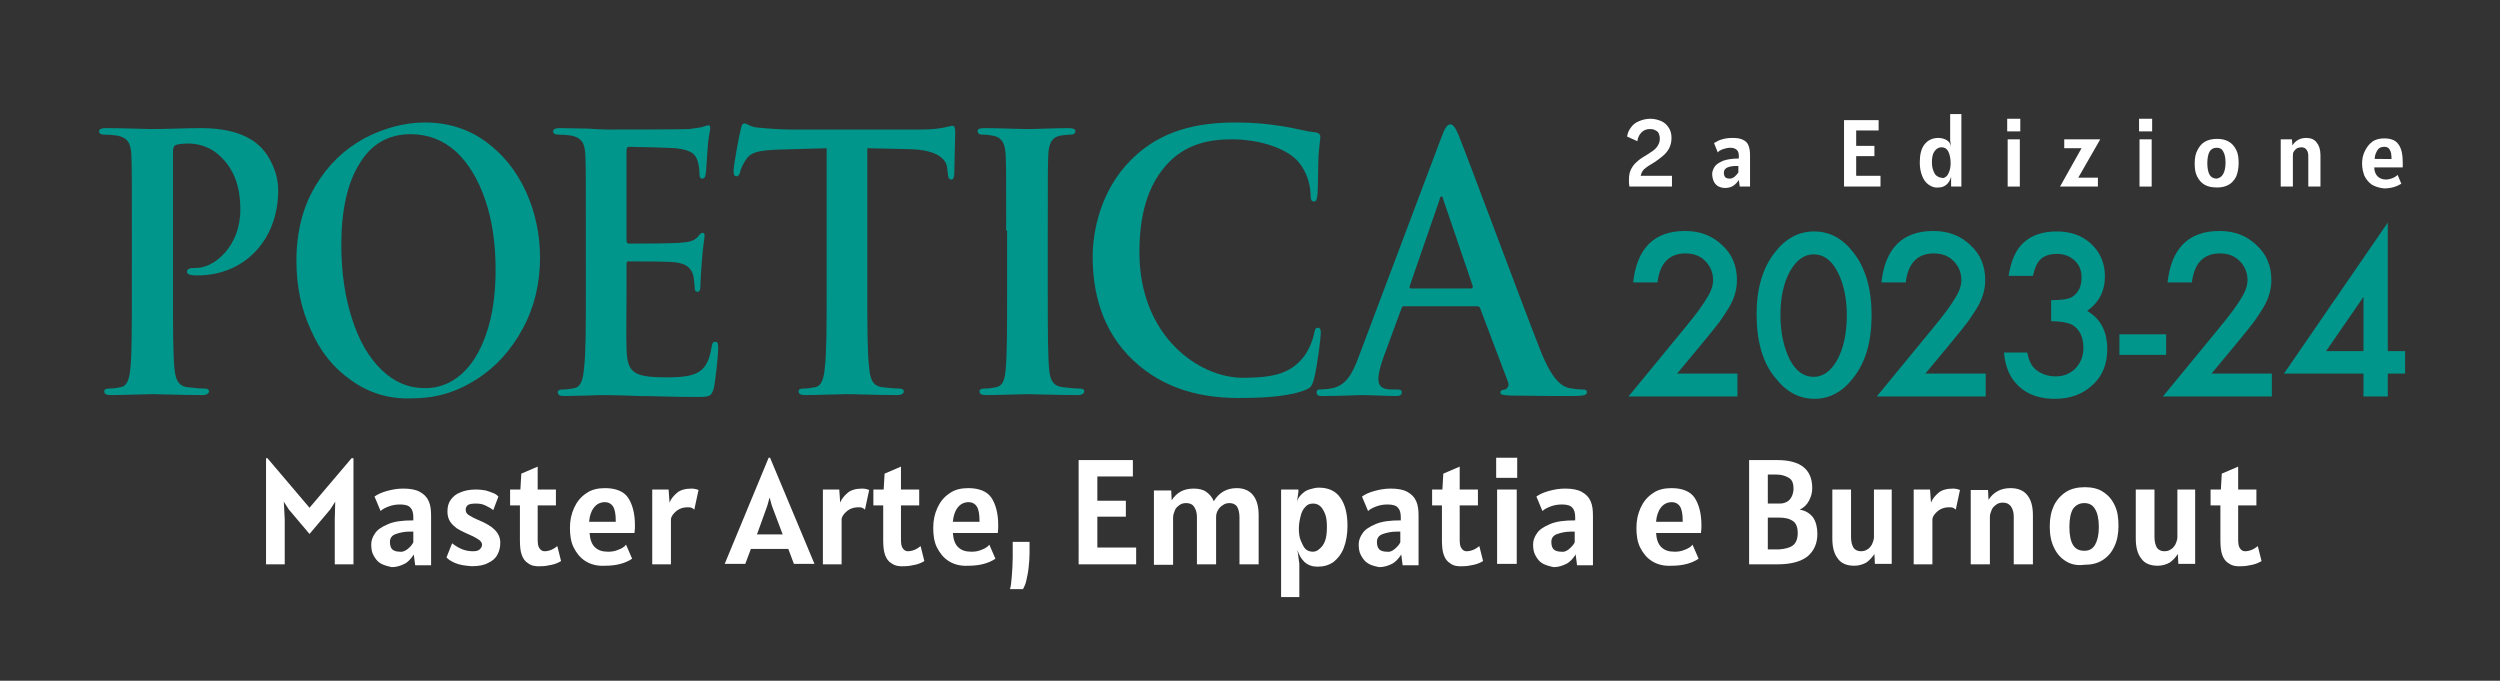 <?xml version="1.0" encoding="utf-8"?>
<!-- Generator: Adobe Illustrator 24.1.3, SVG Export Plug-In . SVG Version: 6.00 Build 0)  -->
<svg version="1.1" id="Livello_1" xmlns="http://www.w3.org/2000/svg" xmlns:xlink="http://www.w3.org/1999/xlink" x="0px" y="0px"
	 viewBox="0 0 534.7 145.6" style="enable-background:new 0 0 534.7 145.6;" xml:space="preserve">
<rect x="0" y="0" width="534.7" height="145.6" fill="#333333" stroke="none"/>
<style type="text/css">
	.st0{fill:#FFFFFF;}
	.st1{fill:#00968B;}
</style>
<g>
	<path class="st0" d="M75.6,98v22.7h-4v-9.6l0.1-3.8l-1.1,1.7l-4.4,5.2l-4.4-5.2l-1.1-1.7l0.2,3.8v9.6h-4V98h0.3l9,10.6l9-10.6H75.6
		z"/>
	<path class="st0" d="M81.4,120.5c-0.7-0.4-1.1-1-1.5-1.7s-0.5-1.5-0.5-2.4c0-0.8,0.3-1.6,0.8-2.3c0.5-0.8,1.4-1.4,2.8-2
		s3.1-0.8,5.4-0.8v-0.7c0-0.9-0.2-1.6-0.6-2c-0.4-0.5-1.2-0.7-2.2-0.7c-0.8,0-1.6,0.1-2.4,0.4c-0.8,0.3-1.4,0.6-1.8,1l-1.3-3.1
		c0.7-0.5,1.6-0.9,2.7-1.2c1.1-0.3,2.2-0.5,3.4-0.5c1.5,0,2.7,0.2,3.6,0.7c0.9,0.5,1.5,1.1,1.9,2c0.4,0.9,0.5,1.9,0.5,3.2v10.5h-3.4
		l-0.3-2.3c-0.6,0.9-1.2,1.6-2,2c-0.8,0.4-1.7,0.7-2.7,0.7C82.9,121.1,82.1,120.9,81.4,120.5z M87.1,117.5c0.5-0.4,1-0.9,1.3-1.5
		v-2.3c-0.1,0-0.4,0-0.8,0c-1.1,0-2,0.2-2.9,0.5s-1.3,0.9-1.3,1.7c0,0.8,0.2,1.3,0.5,1.6c0.3,0.3,0.9,0.5,1.6,0.5
		C86,118.1,86.5,117.9,87.1,117.5z"/>
	<path class="st0" d="M97.3,120.4c-0.9-0.4-1.5-0.8-1.8-1.2l1.2-3c1.4,1.1,2.8,1.7,4.4,1.7c0.7,0,1.2-0.1,1.5-0.4
		c0.3-0.3,0.5-0.6,0.5-1c0-0.4-0.3-0.9-0.9-1.2c-0.6-0.4-1.4-0.8-2.6-1.3c-0.7-0.3-1.4-0.7-1.9-1c-0.5-0.4-1-0.8-1.4-1.4
		c-0.4-0.6-0.6-1.3-0.6-2.2c0-1,0.2-1.8,0.7-2.5c0.5-0.7,1.2-1.3,2.1-1.6c0.9-0.4,2-0.6,3.3-0.6c0.8,0,1.5,0.1,2.1,0.2
		c0.7,0.2,1.2,0.4,1.7,0.6c0.5,0.2,0.8,0.5,1,0.7l-1.1,2.9c-0.5-0.4-1.1-0.7-1.7-1c-0.6-0.3-1.3-0.4-2-0.4c-0.8,0-1.4,0.1-1.7,0.3
		s-0.5,0.6-0.5,1c0,0.5,0.2,0.9,0.7,1.2c0.5,0.3,1.2,0.7,2.2,1.1c1.4,0.6,2.5,1.2,3.3,2c0.8,0.8,1.2,1.7,1.2,2.8
		c0,0.9-0.2,1.8-0.6,2.5c-0.4,0.8-1.1,1.4-2,1.8c-0.9,0.5-2.1,0.7-3.5,0.7C99.4,121,98.2,120.8,97.3,120.4z"/>
	<path class="st0" d="M113,120.5c-0.7-0.4-1.1-1-1.4-1.8s-0.4-1.9-0.4-3.2v-7.4h-2.1v-3.4h2.2l0.2-3.4l3.5-1.5v4.9h3.9v3.4H115v7.3
		c0,0.9,0.1,1.5,0.4,1.9s0.6,0.6,1.1,0.6c0.4,0,0.9-0.1,1.4-0.3c0.5-0.2,0.9-0.5,1.3-0.8l0.8,3.2c-0.5,0.3-1.1,0.6-2,0.8
		c-0.9,0.2-1.6,0.3-2.2,0.3C114.6,121.2,113.6,121,113,120.5z"/>
	<path class="st0" d="M125.2,120c-1.1-0.7-1.9-1.7-2.5-2.9s-0.8-2.6-0.8-4.2c0-1.6,0.3-3,0.9-4.3s1.4-2.3,2.6-3.1
		c1.1-0.8,2.5-1.1,4-1.1c2.3,0,4,0.7,4.9,2s1.5,3.3,1.5,5.9c0,0.5,0,1.1-0.1,1.7h-9.6c0.1,1.3,0.4,2.3,1.1,3s1.6,1,2.9,1
		c0.7,0,1.4-0.1,2.1-0.4c0.8-0.3,1.3-0.6,1.7-1.1l1.3,3c-1.5,1-3.4,1.5-5.8,1.5C127.7,121.1,126.3,120.7,125.2,120z M131.7,111.5
		c0-1.6-0.2-2.6-0.6-3.2c-0.4-0.6-1-0.9-1.7-0.9c-1,0-1.8,0.4-2.4,1.2c-0.6,0.8-0.9,1.8-1,3H131.7z"/>
	<path class="st0" d="M139.4,104.7h3.6l0.2,2.8c0.3-0.8,0.9-1.5,1.6-2.1c0.7-0.6,1.8-0.9,3.1-0.9c0.5,0,1,0.1,1.5,0.3l-0.9,4.2
		c-0.2-0.2-0.4-0.3-0.6-0.4c-0.2-0.1-0.6-0.1-0.9-0.1c-0.7,0-1.4,0.2-1.9,0.5c-0.5,0.3-0.9,0.7-1.2,1.1c-0.3,0.4-0.4,0.8-0.4,1v9.6
		h-4V104.7z"/>
	<path class="st0" d="M168.6,117.4h-8l-1.2,3.2H155l9.4-22.7h0.3l9.5,22.7h-4.4L168.6,117.4z M167.4,114.3l-2.3-6.1l-0.5-1.8
		l-0.5,1.8l-2.2,6.1H167.4z"/>
	<path class="st0" d="M175.9,104.7h3.6l0.2,2.8c0.3-0.8,0.9-1.5,1.6-2.1c0.7-0.6,1.8-0.9,3.1-0.9c0.5,0,1,0.1,1.5,0.3L185,109
		c-0.2-0.2-0.4-0.3-0.6-0.4c-0.2-0.1-0.6-0.1-0.9-0.1c-0.7,0-1.4,0.2-1.9,0.5c-0.5,0.3-0.9,0.7-1.2,1.1c-0.3,0.4-0.4,0.8-0.4,1v9.6
		h-4V104.7z"/>
	<path class="st0" d="M190.7,120.5c-0.7-0.4-1.1-1-1.4-1.8s-0.4-1.9-0.4-3.2v-7.4h-2.1v-3.4h2.2l0.2-3.4l3.5-1.5v4.9h3.9v3.4h-3.9
		v7.3c0,0.9,0.1,1.5,0.4,1.9s0.6,0.6,1.1,0.6c0.4,0,0.9-0.1,1.4-0.3c0.5-0.2,0.9-0.5,1.3-0.8l0.8,3.2c-0.5,0.3-1.1,0.6-2,0.8
		c-0.9,0.2-1.6,0.3-2.2,0.3C192.3,121.2,191.4,121,190.7,120.5z"/>
	<path class="st0" d="M202.9,120c-1.1-0.7-1.9-1.7-2.5-2.9s-0.8-2.6-0.8-4.2c0-1.6,0.3-3,0.9-4.3s1.4-2.3,2.6-3.1
		c1.1-0.8,2.5-1.1,4-1.1c2.3,0,4,0.7,4.9,2s1.5,3.3,1.5,5.9c0,0.5,0,1.1-0.1,1.7h-9.6c0.1,1.3,0.4,2.3,1.1,3s1.6,1,2.9,1
		c0.7,0,1.4-0.1,2.1-0.4c0.8-0.3,1.3-0.6,1.7-1.1l1.3,3c-1.5,1-3.4,1.5-5.8,1.5C205.4,121.1,204,120.7,202.9,120z M209.5,111.5
		c0-1.6-0.2-2.6-0.6-3.2c-0.4-0.6-1-0.9-1.7-0.9c-1,0-1.8,0.4-2.4,1.2c-0.6,0.8-0.9,1.8-1,3H209.5z"/>
	<path class="st0" d="M216.4,123.3c0.1-1.3,0.2-2.7,0.2-4.1v-3.3h3.6v2.5c0,1-0.1,2-0.2,3c-0.1,1-0.3,1.9-0.5,2.8s-0.5,1.4-0.7,1.8
		H216C216.2,125.5,216.3,124.6,216.4,123.3z"/>
	<path class="st0" d="M243,117.1v3.6h-12.3V98.4h11.6v3.5h-7.6v5.2h6.1v3.4h-6.1v6.6H243z"/>
	<path class="st0" d="M268,105.9c0.8,1,1.2,2.4,1.2,4.3v10.5h-4.1v-10.1c0-0.9-0.2-1.7-0.5-2.2s-0.9-0.8-1.6-0.8
		c-0.5,0-1,0.1-1.4,0.4c-0.5,0.3-0.8,0.6-1.1,1.1s-0.4,1-0.4,1.5v10.1h-4.1v-10.1c0-0.9-0.2-1.6-0.6-2.2c-0.4-0.6-1-0.8-1.7-0.8
		c-0.5,0-1,0.1-1.4,0.4s-0.8,0.6-1,1.1s-0.4,1-0.4,1.6v10.1h-4.1v-15.9h3.7l0.1,2.1c1.1-1.7,2.6-2.5,4.7-2.5c1.1,0,2,0.2,2.7,0.7
		c0.7,0.5,1.3,1.2,1.6,2c1.1-1.8,2.7-2.8,4.9-2.8C266,104.4,267.2,104.9,268,105.9z"/>
	<path class="st0" d="M273.9,104.7h3.8v0.5l-0.3,2.2c0.1-0.6,0.4-1.1,0.9-1.6c0.5-0.5,1-0.9,1.7-1.1s1.3-0.4,2.1-0.4
		c2,0,3.6,0.7,4.6,2.2c1,1.4,1.5,3.4,1.5,6c0,1.8-0.3,3.4-0.8,4.7s-1.3,2.3-2.2,3c-1,0.7-2.1,1-3.4,1c-1.1,0-2-0.3-2.8-1
		c-0.7-0.7-1.2-1.5-1.5-2.6l0.4,3v7.1h-3.9V104.7z M282.2,117.4c0.5-0.4,0.9-0.9,1.2-1.7s0.4-1.8,0.4-3c0-1.1-0.1-2.1-0.4-2.8
		s-0.6-1.3-1.1-1.7s-1-0.5-1.5-0.5c-0.6,0-1.2,0.2-1.6,0.7c-0.5,0.5-0.8,1.1-1,1.9c-0.2,0.8-0.4,1.7-0.4,2.7c0,1,0.1,1.9,0.4,2.6
		s0.6,1.4,1,1.8c0.4,0.4,1,0.6,1.6,0.6C281.3,118,281.8,117.8,282.2,117.4z"/>
	<path class="st0" d="M292.6,120.5c-0.7-0.4-1.1-1-1.5-1.7s-0.5-1.5-0.5-2.4c0-0.8,0.3-1.6,0.8-2.3c0.5-0.8,1.4-1.4,2.8-2
		s3.1-0.8,5.4-0.8v-0.7c0-0.9-0.2-1.6-0.6-2c-0.4-0.5-1.2-0.7-2.2-0.7c-0.8,0-1.6,0.1-2.4,0.4c-0.8,0.3-1.4,0.6-1.8,1l-1.3-3.1
		c0.7-0.5,1.6-0.9,2.7-1.2c1.1-0.3,2.2-0.5,3.4-0.5c1.5,0,2.7,0.2,3.6,0.7c0.9,0.5,1.5,1.1,1.9,2c0.4,0.9,0.5,1.9,0.5,3.2v10.5H300
		l-0.3-2.3c-0.6,0.9-1.2,1.6-2,2c-0.8,0.4-1.7,0.7-2.7,0.7C294,121.1,293.2,120.9,292.6,120.5z M298.2,117.5c0.5-0.4,1-0.9,1.3-1.5
		v-2.3c-0.1,0-0.4,0-0.8,0c-1.1,0-2,0.2-2.9,0.5s-1.3,0.9-1.3,1.7c0,0.8,0.2,1.3,0.5,1.6c0.3,0.3,0.9,0.5,1.6,0.5
		C297.2,118.1,297.7,117.9,298.2,117.5z"/>
	<path class="st0" d="M310.2,120.5c-0.7-0.4-1.1-1-1.4-1.8s-0.4-1.9-0.4-3.2v-7.4h-2.1v-3.4h2.2l0.2-3.4l3.5-1.5v4.9h3.9v3.4h-3.9
		v7.3c0,0.9,0.1,1.5,0.4,1.9s0.6,0.6,1.1,0.6c0.4,0,0.9-0.1,1.4-0.3c0.5-0.2,0.9-0.5,1.3-0.8l0.8,3.2c-0.5,0.3-1.1,0.6-2,0.8
		c-0.9,0.2-1.6,0.3-2.2,0.3C311.8,121.2,310.8,121,310.2,120.5z"/>
	<path class="st0" d="M320,97.9h4.5v4.3H320V97.9z M320.2,104.7h4.2v15.9h-4.2V104.7z"/>
	<path class="st0" d="M329.9,120.5c-0.7-0.4-1.1-1-1.5-1.7s-0.5-1.5-0.5-2.4c0-0.8,0.3-1.6,0.8-2.3c0.5-0.8,1.4-1.4,2.8-2
		s3.1-0.8,5.4-0.8v-0.7c0-0.9-0.2-1.6-0.6-2c-0.4-0.5-1.2-0.7-2.2-0.7c-0.8,0-1.6,0.1-2.4,0.4c-0.8,0.3-1.4,0.6-1.8,1l-1.3-3.1
		c0.7-0.5,1.6-0.9,2.7-1.2c1.1-0.3,2.2-0.5,3.4-0.5c1.5,0,2.7,0.2,3.6,0.7c0.9,0.5,1.5,1.1,1.9,2c0.4,0.9,0.5,1.9,0.5,3.2v10.5h-3.4
		l-0.3-2.3c-0.6,0.9-1.2,1.6-2,2c-0.8,0.4-1.7,0.7-2.7,0.7C331.4,121.1,330.6,120.9,329.9,120.5z M335.5,117.5
		c0.5-0.4,1-0.9,1.3-1.5v-2.3c-0.1,0-0.4,0-0.8,0c-1.1,0-2,0.2-2.9,0.5s-1.3,0.9-1.3,1.7c0,0.8,0.2,1.3,0.5,1.6
		c0.3,0.3,0.9,0.5,1.6,0.5C334.5,118.1,335,117.9,335.5,117.5z"/>
	<path class="st0" d="M353.3,120c-1.1-0.7-1.9-1.7-2.5-2.9s-0.8-2.6-0.8-4.2c0-1.6,0.3-3,0.9-4.3s1.4-2.3,2.6-3.1
		c1.1-0.8,2.5-1.1,4-1.1c2.3,0,4,0.7,4.9,2s1.5,3.3,1.5,5.9c0,0.5,0,1.1-0.1,1.7h-9.6c0.1,1.3,0.4,2.3,1.1,3s1.6,1,2.9,1
		c0.7,0,1.4-0.1,2.1-0.4c0.8-0.3,1.3-0.6,1.7-1.1l1.3,3c-1.5,1-3.4,1.5-5.8,1.5C355.8,121.1,354.4,120.7,353.3,120z M359.9,111.5
		c0-1.6-0.2-2.6-0.6-3.2c-0.4-0.6-1-0.9-1.7-0.9c-1,0-1.8,0.4-2.4,1.2c-0.6,0.8-0.9,1.8-1,3H359.9z"/>
	<path class="st0" d="M387.8,110.7c0.6,0.9,0.9,2.1,0.9,3.5c0,2-0.7,3.6-2.1,4.8c-1.4,1.1-3.5,1.7-6.5,1.7h-6V98.4h6
		c5,0,7.5,2,7.5,6c0,0.9-0.2,1.8-0.7,2.7c-0.4,0.8-1.1,1.5-2,1.9C386.2,109.2,387.1,109.8,387.8,110.7z M382.6,102.2
		c-0.7-0.4-1.5-0.7-2.6-0.7h-1.9v6.2h2.6c0.7,0,1.2-0.2,1.7-0.5c0.4-0.3,0.7-0.7,0.9-1.2c0.2-0.5,0.3-1,0.3-1.5
		C383.6,103.4,383.3,102.6,382.6,102.2z M383.4,116.7c0.7-0.5,1.1-1.4,1.1-2.7c0-1.3-0.4-2.2-1.1-2.6c-0.7-0.5-1.7-0.7-3-0.7h-2.3
		v6.8h2.5C381.7,117.4,382.7,117.2,383.4,116.7z"/>
	<path class="st0" d="M404.6,104.7v15.9H401l-0.1-2.1c-0.5,0.7-1,1.3-1.7,1.8c-0.7,0.4-1.6,0.7-2.6,0.7c-1.6,0-2.8-0.5-3.5-1.5
		c-0.8-1-1.2-2.4-1.2-4.3v-10.5h4v10.2c0,0.9,0.2,1.7,0.5,2.2c0.3,0.5,0.9,0.8,1.6,0.8c0.5,0,1-0.1,1.4-0.4c0.4-0.2,0.7-0.6,1-1.1
		c0.2-0.5,0.4-1,0.4-1.5v-10.2H404.6z"/>
	<path class="st0" d="M409.2,104.7h3.6l0.2,2.8c0.3-0.8,0.9-1.5,1.6-2.1c0.7-0.6,1.8-0.9,3.1-0.9c0.5,0,1,0.1,1.5,0.3l-0.9,4.2
		c-0.2-0.2-0.4-0.3-0.6-0.4c-0.2-0.1-0.6-0.1-0.9-0.1c-0.7,0-1.4,0.2-1.9,0.5c-0.5,0.3-0.9,0.7-1.2,1.1c-0.3,0.4-0.4,0.8-0.4,1v9.6
		h-4V104.7z"/>
	<path class="st0" d="M433.6,105.9c0.8,1,1.2,2.4,1.2,4.3v10.5h-4.1v-10.2c0-0.9-0.2-1.6-0.6-2.2c-0.4-0.5-0.9-0.8-1.7-0.8
		c-0.5,0-1,0.1-1.4,0.4c-0.4,0.3-0.8,0.6-1,1.1s-0.4,1-0.4,1.5v10.2h-4.1v-15.9h3.7l0.1,2.1c1.1-1.7,2.7-2.5,4.7-2.5
		C431.6,104.4,432.8,104.9,433.6,105.9z"/>
	<path class="st0" d="M441.8,120c-1.1-0.7-1.9-1.6-2.5-2.9c-0.6-1.2-0.9-2.7-0.9-4.5s0.3-3.2,0.9-4.5c0.6-1.2,1.5-2.2,2.6-2.9
		c1.1-0.7,2.5-1,4-1c1.5,0,2.9,0.3,3.9,1c1.1,0.7,1.9,1.6,2.5,2.9c0.6,1.2,0.8,2.7,0.8,4.4c0,1.7-0.3,3.2-0.9,4.4
		c-0.6,1.3-1.4,2.2-2.5,2.9c-1.1,0.7-2.4,1-4,1C444.2,121,442.9,120.7,441.8,120z M448.1,116.5c0.5-0.9,0.8-2.1,0.8-3.8
		c0-1.7-0.3-3-0.8-3.8c-0.5-0.9-1.3-1.3-2.3-1.3c-1,0-1.8,0.4-2.4,1.2c-0.5,0.8-0.8,2.1-0.8,3.9s0.3,3.1,0.8,3.9
		c0.5,0.8,1.3,1.2,2.4,1.2C446.8,117.8,447.6,117.4,448.1,116.5z"/>
	<path class="st0" d="M469.5,104.7v15.9h-3.6l-0.1-2.1c-0.5,0.7-1,1.3-1.7,1.8c-0.7,0.4-1.6,0.7-2.6,0.7c-1.6,0-2.8-0.5-3.5-1.5
		c-0.8-1-1.2-2.4-1.2-4.3v-10.5h4v10.2c0,0.9,0.2,1.7,0.5,2.2c0.3,0.5,0.9,0.8,1.6,0.8c0.5,0,1-0.1,1.4-0.4c0.4-0.2,0.7-0.6,1-1.1
		c0.2-0.5,0.4-1,0.4-1.5v-10.2H469.5z"/>
	<path class="st0" d="M476.7,120.5c-0.7-0.4-1.1-1-1.4-1.8s-0.4-1.9-0.4-3.2v-7.4h-2.1v-3.4h2.2l0.2-3.4l3.5-1.5v4.9h3.9v3.4h-3.9
		v7.3c0,0.9,0.1,1.5,0.4,1.9s0.6,0.6,1.1,0.6c0.4,0,0.9-0.1,1.4-0.3c0.5-0.2,0.9-0.5,1.3-0.8l0.8,3.2c-0.5,0.3-1.1,0.6-2,0.8
		c-0.9,0.2-1.6,0.3-2.2,0.3C478.3,121.2,477.4,121,476.7,120.5z"/>
</g>
<g>
	<path class="st0" d="M357.6,37.6v2.3h-9.1c-0.1-0.5-0.1-1-0.1-1.4c0-0.8,0.1-1.6,0.4-2.2s0.7-1.2,1.2-1.6c0.5-0.5,1.2-1,2.1-1.5
		c0.6-0.4,1.1-0.7,1.5-1c0.4-0.3,0.7-0.6,1-1.1s0.4-0.9,0.4-1.5c0-0.4-0.1-0.7-0.2-1s-0.4-0.6-0.7-0.7c-0.3-0.2-0.7-0.3-1.2-0.3
		c-0.7,0-1.3,0.2-1.8,0.7c-0.5,0.5-0.8,1.1-0.9,1.9l-2.2-1c0.1-0.7,0.4-1.4,0.8-1.9c0.4-0.6,1-1.1,1.8-1.4c0.7-0.3,1.5-0.5,2.4-0.5
		c0.8,0,1.6,0.2,2.3,0.5c0.7,0.3,1.2,0.8,1.6,1.4c0.4,0.6,0.6,1.3,0.6,2.2c0,0.9-0.2,1.6-0.5,2.2c-0.3,0.6-0.8,1.2-1.4,1.7
		c-0.6,0.5-1.4,1.1-2.4,1.7c-0.5,0.3-1,0.6-1.2,0.8c-0.3,0.2-0.5,0.4-0.7,0.7c-0.2,0.3-0.3,0.6-0.4,1H357.6z"/>
	<path class="st0" d="M367.4,39.8c-0.4-0.3-0.7-0.6-0.9-1.1c-0.2-0.5-0.3-1-0.3-1.5c0-0.5,0.2-1,0.5-1.5s0.9-0.9,1.8-1.3
		c0.8-0.3,2-0.5,3.4-0.5v-0.5c0-0.6-0.1-1-0.4-1.3s-0.7-0.5-1.4-0.5c-0.5,0-1,0.1-1.6,0.3c-0.5,0.2-0.9,0.4-1.1,0.7l-0.8-2
		c0.5-0.3,1-0.6,1.7-0.8c0.7-0.2,1.4-0.3,2.2-0.3c1,0,1.7,0.1,2.3,0.4c0.6,0.3,1,0.7,1.2,1.3c0.2,0.5,0.3,1.2,0.3,2v6.7h-2.2
		l-0.2-1.4c-0.4,0.6-0.8,1-1.3,1.3c-0.5,0.3-1.1,0.4-1.7,0.4C368.3,40.2,367.8,40,367.4,39.8z M371,37.8c0.3-0.3,0.6-0.6,0.8-0.9
		v-1.4c-0.1,0-0.3,0-0.5,0c-0.7,0-1.3,0.1-1.8,0.3c-0.5,0.2-0.8,0.6-0.8,1.1c0,0.5,0.1,0.8,0.3,1c0.2,0.2,0.5,0.3,1,0.3
		C370.3,38.2,370.6,38.1,371,37.8z"/>
	<path class="st0" d="M402.2,37.6v2.3h-7.8V25.7h7.4v2.2H397v3.3h3.9v2.2H397v4.2H402.2z"/>
	<path class="st0" d="M412.5,39.5c-0.6-0.4-1.1-1.1-1.4-1.9c-0.3-0.8-0.5-1.7-0.5-2.8c0-1.7,0.3-3,1-3.9s1.7-1.4,3-1.4
		c0.7,0,1.3,0.2,1.8,0.5c0.5,0.3,0.8,0.8,0.9,1.5l-0.2-1.5v-5.6h2.4v15.5h-2.2v-2.1c-0.2,0.7-0.5,1.3-1,1.7c-0.5,0.4-1,0.6-1.7,0.6
		C413.9,40.2,413.2,40,412.5,39.5z M416.2,37.8c0.3-0.2,0.5-0.6,0.7-1.1c0.2-0.5,0.3-1.1,0.3-1.8c0-1.1-0.2-1.9-0.5-2.5
		c-0.3-0.6-0.8-0.9-1.4-0.9c-0.4,0-0.7,0.1-1,0.3c-0.3,0.2-0.6,0.6-0.8,1c-0.2,0.5-0.3,1.1-0.3,1.9c0,0.7,0.1,1.3,0.3,1.8
		s0.4,0.9,0.7,1.1s0.6,0.4,1,0.4C415.6,38.2,415.9,38,416.2,37.8z"/>
	<path class="st0" d="M429.3,25.4h2.8v2.7h-2.8V25.4z M429.4,29.8h2.6v10.1h-2.6V29.8z"/>
	<path class="st0" d="M444.5,38h4.2v1.9h-8.1l4.6-8.2h-3.7v-1.9h7.7L444.5,38z"/>
	<path class="st0" d="M457.5,25.4h2.8v2.7h-2.8V25.4z M457.6,29.8h2.6v10.1h-2.6V29.8z"/>
	<path class="st0" d="M471.5,39.5c-0.7-0.4-1.2-1-1.6-1.8c-0.4-0.8-0.5-1.7-0.5-2.8s0.2-2.1,0.6-2.8c0.4-0.8,0.9-1.4,1.6-1.8
		s1.6-0.6,2.6-0.6c1,0,1.8,0.2,2.5,0.6s1.2,1,1.6,1.8c0.4,0.8,0.5,1.7,0.5,2.8c0,1.1-0.2,2-0.5,2.8c-0.4,0.8-0.9,1.4-1.6,1.8
		s-1.5,0.6-2.5,0.6C473,40.1,472.2,39.9,471.5,39.5z M475.5,37.2c0.3-0.5,0.5-1.4,0.5-2.4c0-1.1-0.2-1.9-0.5-2.4
		c-0.3-0.6-0.8-0.8-1.4-0.8c-0.7,0-1.2,0.3-1.5,0.8c-0.3,0.5-0.5,1.4-0.5,2.5c0,1.1,0.2,2,0.5,2.5c0.3,0.5,0.8,0.8,1.5,0.8
		C474.7,38.1,475.2,37.8,475.5,37.2z"/>
	<path class="st0" d="M495.5,30.5c0.5,0.6,0.8,1.5,0.8,2.7v6.7h-2.6v-6.5c0-0.6-0.1-1-0.4-1.4c-0.2-0.3-0.6-0.5-1.1-0.5
		c-0.3,0-0.6,0.1-0.9,0.2c-0.3,0.2-0.5,0.4-0.7,0.7c-0.2,0.3-0.2,0.6-0.2,1v6.5h-2.6V29.8h2.4l0.1,1.3c0.7-1.1,1.7-1.6,3-1.6
		C494.2,29.5,495,29.8,495.5,30.5z"/>
	<path class="st0" d="M507.3,39.5c-0.7-0.5-1.2-1.1-1.6-1.9c-0.3-0.8-0.5-1.7-0.5-2.6c0-1,0.2-1.9,0.6-2.7c0.4-0.8,0.9-1.5,1.6-2
		c0.7-0.5,1.6-0.7,2.5-0.7c1.5,0,2.5,0.4,3.1,1.3c0.6,0.8,0.9,2.1,0.9,3.8c0,0.3,0,0.7,0,1.1h-6.1c0,0.8,0.3,1.5,0.7,1.9
		s1,0.7,1.8,0.7c0.4,0,0.9-0.1,1.4-0.3c0.5-0.2,0.8-0.4,1.1-0.7l0.8,1.9c-1,0.6-2.2,1-3.7,1C508.9,40.2,508,39.9,507.3,39.5z
		 M511.5,34.1c0-1-0.1-1.7-0.4-2.1c-0.2-0.4-0.6-0.6-1.1-0.6c-0.7,0-1.2,0.2-1.5,0.7s-0.6,1.1-0.6,1.9H511.5z"/>
</g>
<g>
	<g>
		<path class="st1" d="M358.7,79.9h12.9v4.9h-23.3l12-14.6c1.2-1.5,2.2-2.7,3-3.8c0.8-1.1,1.4-2,1.8-2.7c0.9-1.4,1.3-2.7,1.3-3.8
			c0-1.6-0.6-3-1.7-4.1c-1.1-1.1-2.5-1.6-4.2-1.6c-3.5,0-5.5,2.1-6,6.2h-5.2c0.8-7.3,4.5-11,11.1-11c3.2,0,5.8,1,7.9,3
			c2.2,2,3.2,4.5,3.2,7.5c0,1.9-0.5,3.7-1.5,5.5c-0.5,0.9-1.3,2.1-2.2,3.4c-1,1.3-2.2,2.8-3.7,4.6L358.7,79.9z"/>
		<path class="st1" d="M375.7,67.2c0-5.5,1.3-9.9,3.9-13.2c2.3-3,5.1-4.5,8.4-4.5s6.1,1.5,8.4,4.5c2.6,3.3,3.9,7.8,3.9,13.4
			c0,5.7-1.3,10.1-3.9,13.4c-2.3,3-5.1,4.5-8.3,4.5c-3.3,0-6.1-1.5-8.4-4.5C377,77.6,375.7,73,375.7,67.2z M380.8,67.3
			c0,3.8,0.7,7,2,9.6c1.3,2.5,3,3.7,5.1,3.7c2,0,3.7-1.2,5.1-3.7c1.3-2.5,2-5.6,2-9.4c0-3.8-0.7-6.9-2-9.4c-1.3-2.5-3-3.7-5.1-3.7
			c-2,0-3.7,1.2-5.1,3.7C381.5,60.5,380.8,63.6,380.8,67.3z"/>
		<path class="st1" d="M411.8,79.9h12.9v4.9h-23.3l12-14.6c1.2-1.5,2.2-2.7,3-3.8c0.8-1.1,1.4-2,1.8-2.7c0.9-1.4,1.3-2.7,1.3-3.8
			c0-1.6-0.6-3-1.7-4.1c-1.1-1.1-2.5-1.6-4.2-1.6c-3.5,0-5.5,2.1-6,6.2h-5.2c0.8-7.3,4.5-11,11.1-11c3.2,0,5.8,1,7.9,3
			c2.2,2,3.2,4.5,3.2,7.5c0,1.9-0.5,3.7-1.5,5.5c-0.5,0.9-1.3,2.1-2.2,3.4c-1,1.3-2.2,2.8-3.7,4.6L411.8,79.9z"/>
		<path class="st1" d="M438.7,68.7v-4.5c2.2,0,3.7-0.2,4.5-0.7c1.4-0.9,2-2.3,2-4.2c0-1.5-0.5-2.7-1.5-3.6c-1-0.9-2.2-1.4-3.8-1.4
			c-1.5,0-2.6,0.4-3.4,1.1c-0.8,0.7-1.3,1.9-1.7,3.6h-5.2c0.5-3.3,1.6-5.7,3.3-7.2s4-2.3,7-2.3c3,0,5.5,0.9,7.4,2.7
			c1.9,1.8,2.9,4.1,2.9,6.9c0,3.2-1.3,5.6-3.8,7.4c2.9,1.7,4.3,4.4,4.3,8.2c0,3.1-1,5.7-3.1,7.6c-2.1,2-4.8,3-8.1,3
			c-4.2,0-7.3-1.5-9.3-4.6c-0.8-1.3-1.4-3.1-1.6-5.3h5c0.3,1.7,0.9,3,2,3.8s2.4,1.3,4.1,1.3c1.7,0,3.1-0.6,4.2-1.7
			c1.1-1.2,1.7-2.6,1.7-4.4c0-2.3-0.8-4-2.5-5C442.2,69,440.7,68.7,438.7,68.7z"/>
		<path class="st1" d="M453.3,71.5h10v4.4h-10V71.5z"/>
		<path class="st1" d="M473,79.9h12.9v4.9h-23.3l12-14.6c1.2-1.5,2.2-2.7,3-3.8c0.8-1.1,1.4-2,1.8-2.7c0.9-1.4,1.3-2.7,1.3-3.8
			c0-1.6-0.6-3-1.7-4.1c-1.1-1.1-2.5-1.6-4.2-1.6c-3.5,0-5.5,2.1-6,6.2h-5.2c0.8-7.3,4.5-11,11.1-11c3.2,0,5.8,1,7.9,3
			c2.2,2,3.2,4.5,3.2,7.5c0,1.9-0.5,3.7-1.5,5.5c-0.5,0.9-1.3,2.1-2.2,3.4c-1,1.3-2.2,2.8-3.7,4.6L473,79.9z"/>
		<path class="st1" d="M510.7,75.1h3.7v4.8h-3.7v4.9h-5.2v-4.9h-17l22.2-32.3V75.1z M505.5,75.1V63.5l-8,11.6H505.5z"/>
	</g>
</g>
<g>
	<g>
		<path class="st1" d="M28.2,49.3c0-11.5,0-13.6-0.1-16c-0.1-2.6-0.7-3.8-3-4.3c-0.6-0.1-1.8-0.2-2.7-0.2c-0.8,0-1.2-0.2-1.2-0.7
			c0-0.5,0.5-0.7,1.5-0.7c3.7,0,8.1,0.2,10.1,0.2c2.9,0,6.9-0.2,10.2-0.2c8.8,0,11.9,3.2,13,4.3c1.5,1.6,3.5,5,3.5,9
			c0,10.7-7.3,18.2-17.2,18.2c-0.4,0-1.1,0-1.5-0.1c-0.4-0.1-0.8-0.2-0.8-0.7c0-0.6,0.5-0.8,2-0.8c3.9,0,9.4-4.7,9.4-12.4
			c0-2.5-0.2-7.5-4.1-11.3c-2.5-2.5-5.4-2.9-7-2.9c-1.1,0-2.1,0.1-2.7,0.3c-0.4,0.2-0.6,0.6-0.6,1.4v30.2c0,6.9,0,12.9,0.3,16.1
			c0.2,2.1,0.6,3.8,2.7,4.1c1,0.1,2.5,0.3,3.6,0.3c0.8,0,1.1,0.2,1.1,0.6c0,0.5-0.6,0.8-1.3,0.8c-4.6,0-9-0.2-10.9-0.2
			c-1.6,0-6,0.2-8.8,0.2c-0.9,0-1.4-0.2-1.4-0.8c0-0.4,0.3-0.6,1.1-0.6c1.1,0,1.9-0.2,2.5-0.3c1.4-0.3,1.8-2,2-4.1
			c0.3-3.2,0.3-9.1,0.3-16.1V49.3z"/>
		<path class="st1" d="M242.4,77.1c-6.9-6.5-8.7-14.9-8.7-22.2c0-5.1,1.5-14,8.2-20.7c5-5,11.7-8,22.2-8c4.3,0,6.9,0.3,10.2,0.8
			c2.7,0.4,4.9,1.1,7,1.3c0.8,0.1,1.1,0.5,1.1,0.9c0,0.6-0.2,1.5-0.4,4.1c-0.1,2.5-0.1,6.6-0.2,8.1c-0.1,1.1-0.2,1.7-0.8,1.7
			c-0.6,0-0.7-0.6-0.7-1.7c-0.1-2.3-1-5-2.7-6.9c-2.3-2.6-7.8-4.7-14.2-4.7c-6.1,0-10.1,1.7-13.2,4.7c-5.1,5.1-6.5,12.2-6.5,19.5
			c0,17.9,12.7,26.8,22.1,26.8c6.2,0,10-0.8,12.8-4.2c1.2-1.4,2.1-3.6,2.4-5c0.2-1.2,0.4-1.5,0.9-1.5c0.5,0,0.6,0.5,0.6,1.1
			c0,0.9-0.8,7.5-1.5,10c-0.4,1.3-0.6,1.7-1.8,2.2c-2.8,1.2-8.1,1.7-12.6,1.7C256.9,85.4,248.8,83.1,242.4,77.1z"/>
		<path class="st1" d="M300.3,65.5c-0.4,0-0.5,0.2-0.6,0.6l-3.8,10.3c-0.7,1.9-1.1,3.7-1.1,4.6c0,1.4,0.6,2.3,2.8,2.3h1.1
			c0.8,0,1.1,0.1,1.1,0.6c0,0.6-0.4,0.8-1.2,0.8c-2.2,0-5.3-0.2-7.4-0.2c-0.8,0-4.6,0.2-8.3,0.2c-0.9,0-1.3-0.1-1.3-0.8
			c0-0.5,0.3-0.6,0.8-0.6c0.6,0,1.6-0.1,2.2-0.2c3.2-0.5,4.6-3,6-6.8l17.6-46.7c0.8-2.2,1.3-3,2-3c0.6,0,1.1,0.7,1.8,2.4
			c1.7,4.1,12.9,34.3,17.4,45.8c2.7,6.8,4.7,7.8,6.2,8.2c1.1,0.2,2.1,0.3,2.9,0.3c0.6,0,0.9,0.1,0.9,0.6c0,0.6-0.6,0.8-3.2,0.8
			c-2.5,0-7.6,0-13.2-0.1c-1.3-0.1-2.1-0.1-2.1-0.6c0-0.5,0.3-0.6,1-0.7c0.5-0.2,1-0.8,0.6-1.7L316.6,66c-0.1-0.4-0.4-0.5-0.7-0.5
			H300.3z M314.6,61.7c0.4,0,0.4-0.2,0.4-0.5l-6.3-18.5c-0.1-0.3-0.1-0.7-0.4-0.7c-0.2,0-0.4,0.4-0.4,0.7l-6.4,18.5
			c-0.1,0.3,0,0.5,0.3,0.5H314.6z"/>
		<path class="st1" d="M125.3,49.3c0-11.5,0-13.6-0.1-16c-0.1-2.6-0.7-3.8-3-4.3c-0.6-0.1-1.8-0.2-2.7-0.2c-0.8,0-1.2-0.2-1.2-0.7
			c0-0.5,0.5-0.7,1.5-0.7c1.9,0,3.9,0.1,5.7,0.1c1.8,0.1,3.4,0.2,4.4,0.2c2.2,0,16.2,0,17.5-0.1c1.3-0.2,2.5-0.3,3-0.5
			c0.4-0.1,0.8-0.3,1.1-0.3c0.4,0,0.4,0.3,0.4,0.7c0,0.5-0.4,1.4-0.6,4.9c-0.1,0.8-0.2,4.1-0.4,5c-0.1,0.4-0.2,0.8-0.7,0.8
			c-0.5,0-0.6-0.4-0.6-1.1c0-0.5-0.1-1.8-0.4-2.7c-0.5-1.4-1.2-2.3-4.7-2.7c-1.2-0.1-8.6-0.3-10-0.3c-0.3,0-0.5,0.2-0.5,0.8v19.1
			c0,0.5,0.1,0.8,0.5,0.8c1.5,0,9.6,0,11.2-0.2c1.7-0.1,2.7-0.4,3.4-1.1c0.5-0.6,0.8-1,1.1-1c0.3,0,0.5,0.1,0.5,0.6
			s-0.3,1.7-0.6,5.5c-0.1,1.5-0.3,4.5-0.3,5.1c0,0.6,0,1.4-0.6,1.4c-0.5,0-0.6-0.3-0.6-0.7c-0.1-0.8-0.1-1.7-0.3-2.7
			c-0.4-1.5-1.3-2.6-3.9-2.9c-1.3-0.2-8.3-0.2-10-0.2c-0.4,0-0.4,0.3-0.4,0.8v6c0,2.6-0.1,9.5,0,11.7c0.1,5.2,1.3,6.3,8.4,6.3
			c1.8,0,4.8,0,6.6-0.9c1.8-0.9,2.7-2.5,3.2-5.6c0.1-0.8,0.3-1.1,0.8-1.1c0.6,0,0.6,0.6,0.6,1.4c0,1.7-0.6,6.9-0.9,8.4
			c-0.5,2-1.1,2-3.8,2c-5.3,0-9.1-0.2-12.1-0.2c-3-0.1-5.2-0.2-7.3-0.2c-0.8,0-2.3,0-4,0.1c-1.6,0-3.4,0.1-4.8,0.1
			c-0.9,0-1.4-0.2-1.4-0.8c0-0.4,0.3-0.6,1.1-0.6c1.1,0,1.9-0.2,2.5-0.3c1.4-0.3,1.8-2,2-4.1c0.4-3.2,0.4-9.1,0.4-16.1V49.3z"/>
		<path class="st1" d="M176.8,31.7L166.3,32c-4.1,0.2-5.7,0.5-6.8,2.2c-0.7,1.1-1.1,2-1.2,2.6c-0.1,0.6-0.4,0.9-0.8,0.9
			c-0.5,0-0.6-0.4-0.6-1.2c0-1.2,1.3-8.1,1.5-8.7c0.2-1,0.4-1.4,0.8-1.4c0.6,0,1.3,0.8,3,0.9c2,0.2,4.7,0.4,7,0.4h27.8
			c2.2,0,3.8-0.2,4.8-0.4c1.1-0.2,1.6-0.4,1.9-0.4c0.5,0,0.6,0.5,0.6,1.6c0,1.6-0.2,6.8-0.2,8.7c-0.1,0.8-0.2,1.2-0.6,1.2
			c-0.6,0-0.7-0.4-0.8-1.5l-0.1-0.8c-0.1-2-2-4.1-8.3-4.2l-8.8-0.2v30.9c0,6.9,0,12.9,0.4,16.1c0.2,2.1,0.6,3.8,2.7,4.1
			c1,0.1,2.5,0.3,3.6,0.3c0.8,0,1.1,0.2,1.1,0.6c0,0.5-0.6,0.8-1.3,0.8c-4.6,0-9-0.2-11-0.2c-1.6,0-6,0.2-8.8,0.2
			c-0.9,0-1.4-0.2-1.4-0.8c0-0.4,0.3-0.6,1.1-0.6c1.1,0,1.9-0.2,2.5-0.3c1.4-0.3,1.8-2,2-4.1c0.4-3.2,0.4-9.1,0.4-16.1V31.7z"/>
		<path class="st1" d="M215.2,49.3c0-11.5,0-13.6-0.1-16c-0.1-2.6-0.8-3.8-2.4-4.2c-0.8-0.2-1.7-0.3-2.5-0.3c-0.7,0-1.1-0.2-1.1-0.8
			c0-0.5,0.6-0.6,1.7-0.6c2.7,0,7.1,0.2,9.1,0.2c1.8,0,5.9-0.2,8.6-0.2c0.9,0,1.5,0.2,1.5,0.6c0,0.6-0.4,0.8-1.1,0.8
			c-0.7,0-1.3,0.1-2.1,0.2c-1.9,0.4-2.5,1.7-2.6,4.3c-0.1,2.4-0.1,4.5-0.1,16v13.3c0,7.3,0,13.3,0.3,16.5c0.2,2,0.7,3.4,2.8,3.7
			c1,0.1,2.5,0.3,3.6,0.3c0.8,0,1.1,0.2,1.1,0.6c0,0.5-0.6,0.8-1.3,0.8c-4.6,0-9-0.2-10.9-0.2c-1.6,0-6,0.2-8.8,0.2
			c-0.9,0-1.4-0.2-1.4-0.8c0-0.4,0.3-0.6,1.1-0.6c1.1,0,1.9-0.2,2.5-0.3c1.4-0.3,1.8-1.6,2-3.8c0.3-3.2,0.3-9.1,0.3-16.4V49.3z"/>
		<g>
			<path class="st1" d="M75.2,81.4c-3.8-2.6-6.7-6.2-8.7-10.8c-2.1-4.5-3.1-9.5-3.1-14.8c0-6.3,1.4-11.6,4.1-16.1
				c2.7-4.5,6.2-7.8,10.4-10.1c4.2-2.2,8.6-3.4,13-3.4c4.9,0,9.3,1.4,13,4.1c3.7,2.7,6.6,6.3,8.6,10.7c2,4.4,3,9.2,3,14.1
				c0,5.5-1.2,10.6-3.7,15.2c-2.5,4.6-5.8,8.3-10,10.9c-4.2,2.7-8.7,4-13.6,4C83.3,85.4,79,84.1,75.2,81.4z M98.6,80.1
				c2.3-2,4.1-4.9,5.4-8.7c1.3-3.8,2-8.3,2-13.6c0-5.6-0.7-10.6-2.2-15c-1.5-4.4-3.6-7.9-6.3-10.4c-2.8-2.5-6-3.7-9.7-3.7
				c-4.7,0-8.4,2.1-10.9,6.3C74.3,39.1,73,45,73,52.4c0,5.9,0.8,11.2,2.3,15.8c1.5,4.7,3.6,8.3,6.3,10.9c2.7,2.6,5.7,3.9,9.1,3.9
				C93.6,83.1,96.3,82.1,98.6,80.1z"/>
		</g>
	</g>
</g>
</svg>
